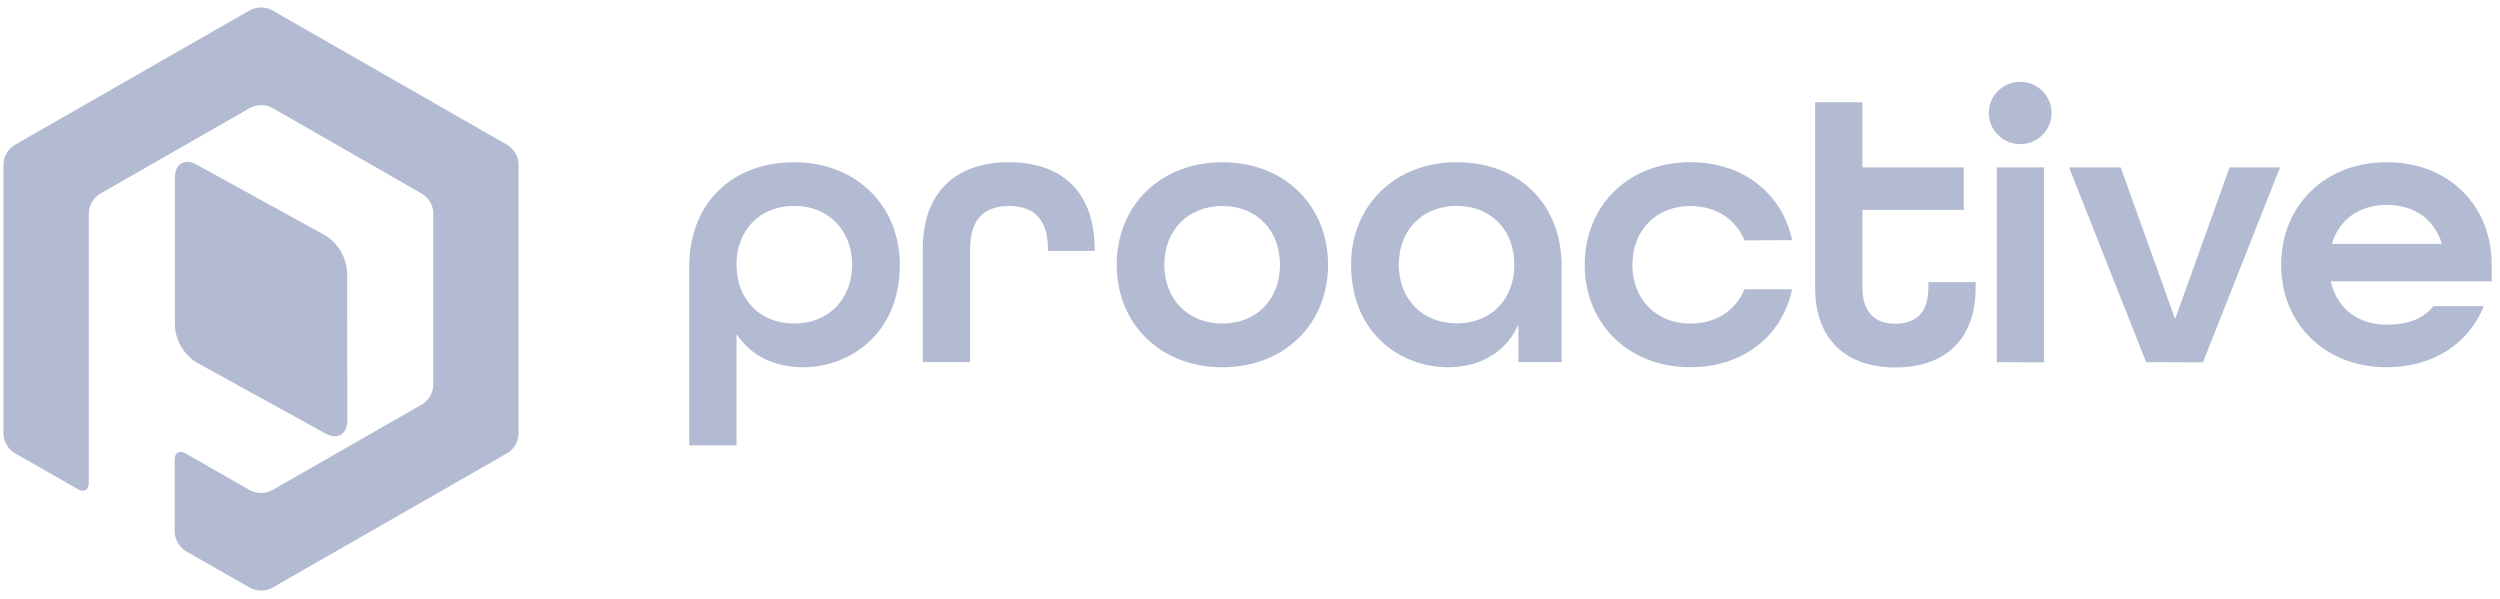 <svg width="171" height="41" viewBox="0 0 171 41" fill="none" xmlns="http://www.w3.org/2000/svg">
<g clip-path="url(#clip0_714_1567)">
<path fill-rule="evenodd" clip-rule="evenodd" d="M35.47 11.205C35.443 10.69 35.171 10.218 34.737 9.934L18.585 0.684C18.123 0.457 17.581 0.457 17.119 0.684L0.97 9.934C0.537 10.219 0.265 10.69 0.237 11.205V29.703C0.265 30.217 0.537 30.689 0.97 30.973L5.341 33.468C5.742 33.701 6.074 33.512 6.074 33.046V28.061V27.215V26.369V14.543C6.102 14.029 6.374 13.559 6.807 13.275L17.134 7.364C17.596 7.135 18.139 7.135 18.6 7.364L28.905 13.275C29.338 13.559 29.609 14.03 29.638 14.543V26.369C29.61 26.883 29.338 27.353 28.905 27.637L18.588 33.548C18.127 33.777 17.583 33.777 17.122 33.548L12.68 31.005C12.28 30.772 11.947 30.961 11.947 31.427V36.409C11.975 36.924 12.247 37.395 12.68 37.68L17.129 40.221C17.591 40.451 18.134 40.451 18.595 40.221L34.737 30.973C35.171 30.689 35.443 30.218 35.47 29.703V11.205ZM22.253 16.105C23.13 16.654 23.685 17.59 23.743 18.617L23.758 28.779C23.758 29.71 23.086 30.103 22.267 29.652L13.457 24.802C12.579 24.255 12.023 23.318 11.964 22.29V12.143C11.964 11.205 12.631 10.812 13.443 11.256L22.253 16.105Z" fill="#B3BBD3"/>
<path fill-rule="evenodd" clip-rule="evenodd" d="M54.319 11.097C50.077 11.097 47.145 13.902 47.145 18.218V30.463H50.378V22.91H50.434C51.304 24.258 52.907 25.121 54.917 25.121C58.127 25.121 61.548 22.83 61.548 18.109C61.548 14.065 58.56 11.097 54.319 11.097ZM54.319 22.129C51.956 22.129 50.378 20.456 50.378 18.109H50.373C50.373 15.764 51.954 14.082 54.314 14.082C56.674 14.082 58.286 15.762 58.286 18.109C58.286 20.456 56.681 22.129 54.319 22.129Z" fill="#B3BBD3"/>
<path fill-rule="evenodd" clip-rule="evenodd" d="M71.68 17.166V17.03C71.68 14.874 70.593 14.091 69.017 14.091C67.441 14.091 66.354 14.874 66.354 17.03V24.772H63.119V17.03C63.119 13.012 65.511 11.097 69.017 11.097C72.523 11.097 74.88 13.012 74.88 17.086V17.166H71.68Z" fill="#B3BBD3"/>
<path fill-rule="evenodd" clip-rule="evenodd" d="M76.383 18.109C76.383 22.156 79.371 25.121 83.61 25.121C87.851 25.121 90.839 22.153 90.839 18.109C90.839 14.065 87.849 11.097 83.61 11.097C79.371 11.097 76.383 14.062 76.383 18.109ZM83.61 14.091C85.975 14.091 87.55 15.764 87.55 18.109C87.55 20.456 85.97 22.129 83.607 22.129C81.245 22.129 79.639 20.454 79.639 18.109C79.639 15.764 81.245 14.091 83.61 14.091Z" fill="#B3BBD3"/>
<path fill-rule="evenodd" clip-rule="evenodd" d="M103.855 24.772H106.819V18.218C106.819 13.929 103.882 11.097 99.643 11.097C95.404 11.097 92.414 14.065 92.414 18.109C92.414 22.83 95.839 25.121 99.047 25.121C101.329 25.121 103.069 23.986 103.802 22.289H103.855V24.772ZM99.643 14.082C102.008 14.082 103.582 15.764 103.582 18.109C103.582 20.456 102.006 22.119 99.643 22.119C97.281 22.119 95.676 20.444 95.676 18.099C95.676 15.755 97.278 14.082 99.643 14.082Z" fill="#B3BBD3"/>
<path fill-rule="evenodd" clip-rule="evenodd" d="M119.318 16.44C118.748 15.01 117.39 14.093 115.624 14.093C113.259 14.093 111.656 15.766 111.656 18.111C111.656 20.456 113.259 22.131 115.624 22.131C117.39 22.131 118.748 21.215 119.318 19.784H122.58C121.927 22.936 119.264 25.118 115.624 25.118C111.383 25.118 108.395 22.153 108.395 18.106C108.395 14.059 111.383 11.094 115.624 11.094C119.264 11.094 121.927 13.276 122.58 16.428L119.318 16.44Z" fill="#B3BBD3"/>
<path fill-rule="evenodd" clip-rule="evenodd" d="M135.135 19.659C135.135 23.354 132.907 25.134 129.644 25.134C126.383 25.134 124.155 23.342 124.155 19.659V6.997H127.39V11.449H134.319V14.358H127.39V19.659C127.39 21.439 128.313 22.142 129.644 22.142C130.976 22.142 131.902 21.468 131.902 19.659V19.298H135.135V19.659Z" fill="#B3BBD3"/>
<path fill-rule="evenodd" clip-rule="evenodd" d="M138.181 5.596C136.994 5.596 136.033 6.55 136.033 7.727C136.033 8.904 136.994 9.858 138.181 9.858C139.367 9.858 140.328 8.904 140.328 7.727C140.328 6.55 139.367 5.596 138.181 5.596ZM136.578 11.449V24.773L139.812 24.785V11.449H136.578Z" fill="#B3BBD3"/>
<path fill-rule="evenodd" clip-rule="evenodd" d="M146.795 24.772L141.523 11.448H145.055L148.752 21.751H148.806L152.503 11.448H155.955L150.682 24.784L146.795 24.772Z" fill="#B3BBD3"/>
<path fill-rule="evenodd" clip-rule="evenodd" d="M159.432 19.299V19.245L170.434 19.243V18.108C170.434 14.063 167.5 11.096 163.26 11.096C159.022 11.096 156.031 14.061 156.031 18.108C156.031 22.155 159.022 25.12 163.26 25.12C166.439 25.12 168.885 23.476 169.891 20.94H166.439C165.762 21.803 164.703 22.208 163.263 22.208C161.253 22.208 159.865 21.078 159.432 19.299ZM159.513 16.682V16.629C160.019 15.009 161.389 14.013 163.263 14.013C165.137 14.013 166.498 15.009 167.014 16.629V16.682H159.513Z" fill="#B3BBD3"/>
</g>
<defs>
<clipPath id="clip0_714_1567">
<rect width="170.288" height="40.007" fill="white" transform="translate(0.237 0.512)"/>
</clipPath>
</defs>
</svg>
